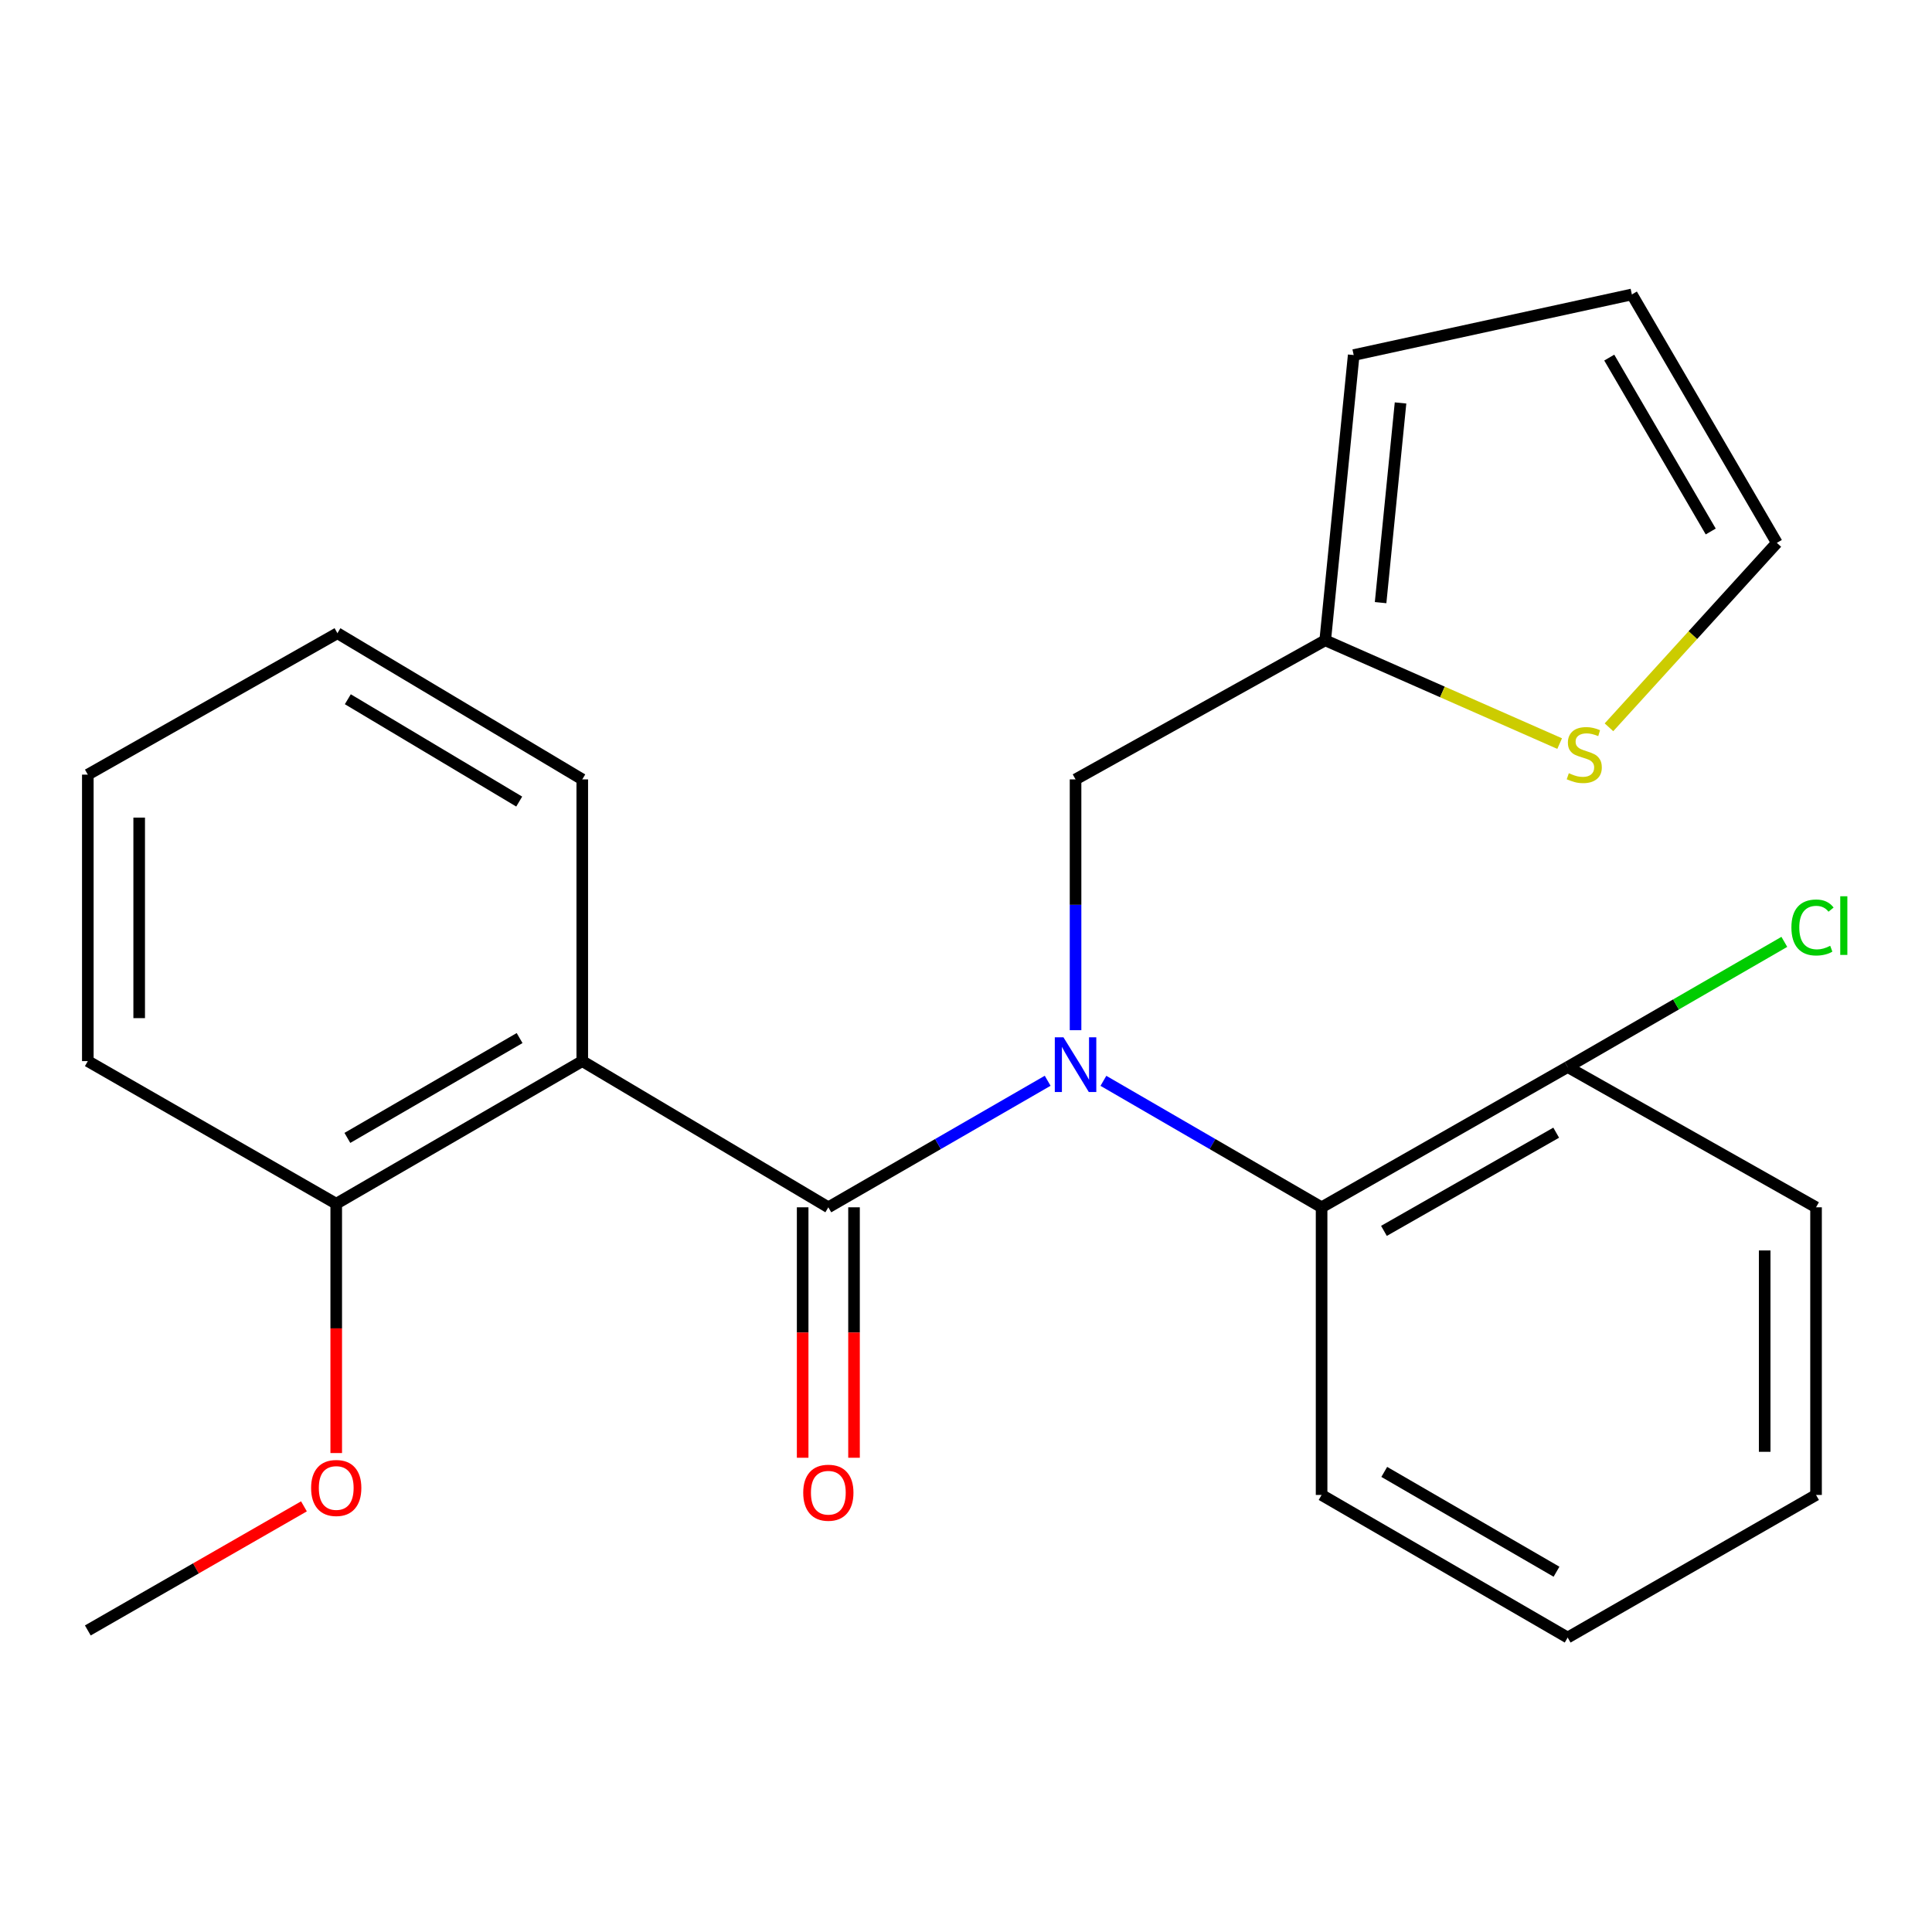 <?xml version='1.0' encoding='iso-8859-1'?>
<svg version='1.1' baseProfile='full'
              xmlns='http://www.w3.org/2000/svg'
                      xmlns:rdkit='http://www.rdkit.org/xml'
                      xmlns:xlink='http://www.w3.org/1999/xlink'
                  xml:space='preserve'
width='1000px' height='1000px' viewBox='0 0 1000 1000'>
<!-- END OF HEADER -->
<rect style='opacity:1.0;fill:#FFFFFF;stroke:none' width='1000' height='1000' x='0' y='0'> </rect>
<path class='bond-0' d='M 428.747,624.899 L 485.509,592.151' style='fill:none;fill-rule:evenodd;stroke:#000000;stroke-width:6px;stroke-linecap:butt;stroke-linejoin:miter;stroke-opacity:1' />
<path class='bond-0' d='M 485.509,592.151 L 542.271,559.403' style='fill:none;fill-rule:evenodd;stroke:#0000FF;stroke-width:6px;stroke-linecap:butt;stroke-linejoin:miter;stroke-opacity:1' />
<path class='bond-1' d='M 428.747,624.899 L 301.382,549.23' style='fill:none;fill-rule:evenodd;stroke:#000000;stroke-width:6px;stroke-linecap:butt;stroke-linejoin:miter;stroke-opacity:1' />
<path class='bond-6' d='M 415.454,624.899 L 415.454,689.716' style='fill:none;fill-rule:evenodd;stroke:#000000;stroke-width:6px;stroke-linecap:butt;stroke-linejoin:miter;stroke-opacity:1' />
<path class='bond-6' d='M 415.454,689.716 L 415.454,754.533' style='fill:none;fill-rule:evenodd;stroke:#FF0000;stroke-width:6px;stroke-linecap:butt;stroke-linejoin:miter;stroke-opacity:1' />
<path class='bond-6' d='M 442.041,624.899 L 442.041,689.716' style='fill:none;fill-rule:evenodd;stroke:#000000;stroke-width:6px;stroke-linecap:butt;stroke-linejoin:miter;stroke-opacity:1' />
<path class='bond-6' d='M 442.041,689.716 L 442.041,754.533' style='fill:none;fill-rule:evenodd;stroke:#FF0000;stroke-width:6px;stroke-linecap:butt;stroke-linejoin:miter;stroke-opacity:1' />
<path class='bond-2' d='M 571.124,559.435 L 627.589,592.167' style='fill:none;fill-rule:evenodd;stroke:#0000FF;stroke-width:6px;stroke-linecap:butt;stroke-linejoin:miter;stroke-opacity:1' />
<path class='bond-2' d='M 627.589,592.167 L 684.054,624.899' style='fill:none;fill-rule:evenodd;stroke:#000000;stroke-width:6px;stroke-linecap:butt;stroke-linejoin:miter;stroke-opacity:1' />
<path class='bond-3' d='M 556.704,533.225 L 556.704,468.32' style='fill:none;fill-rule:evenodd;stroke:#0000FF;stroke-width:6px;stroke-linecap:butt;stroke-linejoin:miter;stroke-opacity:1' />
<path class='bond-3' d='M 556.704,468.32 L 556.704,403.416' style='fill:none;fill-rule:evenodd;stroke:#000000;stroke-width:6px;stroke-linecap:butt;stroke-linejoin:miter;stroke-opacity:1' />
<path class='bond-7' d='M 301.382,549.23 L 174.031,623.052' style='fill:none;fill-rule:evenodd;stroke:#000000;stroke-width:6px;stroke-linecap:butt;stroke-linejoin:miter;stroke-opacity:1' />
<path class='bond-7' d='M 268.946,537.302 L 179.8,588.978' style='fill:none;fill-rule:evenodd;stroke:#000000;stroke-width:6px;stroke-linecap:butt;stroke-linejoin:miter;stroke-opacity:1' />
<path class='bond-13' d='M 301.382,549.23 L 301.382,403.416' style='fill:none;fill-rule:evenodd;stroke:#000000;stroke-width:6px;stroke-linecap:butt;stroke-linejoin:miter;stroke-opacity:1' />
<path class='bond-8' d='M 684.054,624.899 L 811.42,552.287' style='fill:none;fill-rule:evenodd;stroke:#000000;stroke-width:6px;stroke-linecap:butt;stroke-linejoin:miter;stroke-opacity:1' />
<path class='bond-8' d='M 716.327,637.104 L 805.483,586.276' style='fill:none;fill-rule:evenodd;stroke:#000000;stroke-width:6px;stroke-linecap:butt;stroke-linejoin:miter;stroke-opacity:1' />
<path class='bond-15' d='M 684.054,624.899 L 684.054,773.785' style='fill:none;fill-rule:evenodd;stroke:#000000;stroke-width:6px;stroke-linecap:butt;stroke-linejoin:miter;stroke-opacity:1' />
<path class='bond-4' d='M 556.704,403.416 L 685.93,331.425' style='fill:none;fill-rule:evenodd;stroke:#000000;stroke-width:6px;stroke-linecap:butt;stroke-linejoin:miter;stroke-opacity:1' />
<path class='bond-5' d='M 685.93,331.425 L 746.602,358.152' style='fill:none;fill-rule:evenodd;stroke:#000000;stroke-width:6px;stroke-linecap:butt;stroke-linejoin:miter;stroke-opacity:1' />
<path class='bond-5' d='M 746.602,358.152 L 807.273,384.879' style='fill:none;fill-rule:evenodd;stroke:#CCCC00;stroke-width:6px;stroke-linecap:butt;stroke-linejoin:miter;stroke-opacity:1' />
<path class='bond-10' d='M 685.93,331.425 L 700.671,183.78' style='fill:none;fill-rule:evenodd;stroke:#000000;stroke-width:6px;stroke-linecap:butt;stroke-linejoin:miter;stroke-opacity:1' />
<path class='bond-10' d='M 714.597,311.92 L 724.915,208.568' style='fill:none;fill-rule:evenodd;stroke:#000000;stroke-width:6px;stroke-linecap:butt;stroke-linejoin:miter;stroke-opacity:1' />
<path class='bond-9' d='M 832.798,376.449 L 876.243,328.716' style='fill:none;fill-rule:evenodd;stroke:#CCCC00;stroke-width:6px;stroke-linecap:butt;stroke-linejoin:miter;stroke-opacity:1' />
<path class='bond-9' d='M 876.243,328.716 L 919.687,280.984' style='fill:none;fill-rule:evenodd;stroke:#000000;stroke-width:6px;stroke-linecap:butt;stroke-linejoin:miter;stroke-opacity:1' />
<path class='bond-14' d='M 174.031,623.052 L 174.031,687.574' style='fill:none;fill-rule:evenodd;stroke:#000000;stroke-width:6px;stroke-linecap:butt;stroke-linejoin:miter;stroke-opacity:1' />
<path class='bond-14' d='M 174.031,687.574 L 174.031,752.096' style='fill:none;fill-rule:evenodd;stroke:#FF0000;stroke-width:6px;stroke-linecap:butt;stroke-linejoin:miter;stroke-opacity:1' />
<path class='bond-16' d='M 174.031,623.052 L 45.455,549.23' style='fill:none;fill-rule:evenodd;stroke:#000000;stroke-width:6px;stroke-linecap:butt;stroke-linejoin:miter;stroke-opacity:1' />
<path class='bond-12' d='M 811.42,552.287 L 867.496,519.897' style='fill:none;fill-rule:evenodd;stroke:#000000;stroke-width:6px;stroke-linecap:butt;stroke-linejoin:miter;stroke-opacity:1' />
<path class='bond-12' d='M 867.496,519.897 L 923.571,487.506' style='fill:none;fill-rule:evenodd;stroke:#00CC00;stroke-width:6px;stroke-linecap:butt;stroke-linejoin:miter;stroke-opacity:1' />
<path class='bond-17' d='M 811.42,552.287 L 939.982,624.899' style='fill:none;fill-rule:evenodd;stroke:#000000;stroke-width:6px;stroke-linecap:butt;stroke-linejoin:miter;stroke-opacity:1' />
<path class='bond-24' d='M 919.687,280.984 L 844.653,152.407' style='fill:none;fill-rule:evenodd;stroke:#000000;stroke-width:6px;stroke-linecap:butt;stroke-linejoin:miter;stroke-opacity:1' />
<path class='bond-24' d='M 885.469,275.098 L 832.946,185.094' style='fill:none;fill-rule:evenodd;stroke:#000000;stroke-width:6px;stroke-linecap:butt;stroke-linejoin:miter;stroke-opacity:1' />
<path class='bond-11' d='M 700.671,183.78 L 844.653,152.407' style='fill:none;fill-rule:evenodd;stroke:#000000;stroke-width:6px;stroke-linecap:butt;stroke-linejoin:miter;stroke-opacity:1' />
<path class='bond-19' d='M 301.382,403.416 L 174.652,327.747' style='fill:none;fill-rule:evenodd;stroke:#000000;stroke-width:6px;stroke-linecap:butt;stroke-linejoin:miter;stroke-opacity:1' />
<path class='bond-19' d='M 268.742,414.893 L 180.031,361.925' style='fill:none;fill-rule:evenodd;stroke:#000000;stroke-width:6px;stroke-linecap:butt;stroke-linejoin:miter;stroke-opacity:1' />
<path class='bond-18' d='M 157.325,779.684 L 101.39,811.8' style='fill:none;fill-rule:evenodd;stroke:#FF0000;stroke-width:6px;stroke-linecap:butt;stroke-linejoin:miter;stroke-opacity:1' />
<path class='bond-18' d='M 101.39,811.8 L 45.455,843.915' style='fill:none;fill-rule:evenodd;stroke:#000000;stroke-width:6px;stroke-linecap:butt;stroke-linejoin:miter;stroke-opacity:1' />
<path class='bond-20' d='M 684.054,773.785 L 811.42,847.593' style='fill:none;fill-rule:evenodd;stroke:#000000;stroke-width:6px;stroke-linecap:butt;stroke-linejoin:miter;stroke-opacity:1' />
<path class='bond-20' d='M 716.49,761.853 L 805.645,813.518' style='fill:none;fill-rule:evenodd;stroke:#000000;stroke-width:6px;stroke-linecap:butt;stroke-linejoin:miter;stroke-opacity:1' />
<path class='bond-23' d='M 45.455,549.23 L 45.455,400.949' style='fill:none;fill-rule:evenodd;stroke:#000000;stroke-width:6px;stroke-linecap:butt;stroke-linejoin:miter;stroke-opacity:1' />
<path class='bond-23' d='M 72.041,526.988 L 72.041,423.192' style='fill:none;fill-rule:evenodd;stroke:#000000;stroke-width:6px;stroke-linecap:butt;stroke-linejoin:miter;stroke-opacity:1' />
<path class='bond-25' d='M 939.982,624.899 L 939.982,773.785' style='fill:none;fill-rule:evenodd;stroke:#000000;stroke-width:6px;stroke-linecap:butt;stroke-linejoin:miter;stroke-opacity:1' />
<path class='bond-25' d='M 913.395,647.232 L 913.395,751.452' style='fill:none;fill-rule:evenodd;stroke:#000000;stroke-width:6px;stroke-linecap:butt;stroke-linejoin:miter;stroke-opacity:1' />
<path class='bond-22' d='M 174.652,327.747 L 45.455,400.949' style='fill:none;fill-rule:evenodd;stroke:#000000;stroke-width:6px;stroke-linecap:butt;stroke-linejoin:miter;stroke-opacity:1' />
<path class='bond-21' d='M 811.42,847.593 L 939.982,773.785' style='fill:none;fill-rule:evenodd;stroke:#000000;stroke-width:6px;stroke-linecap:butt;stroke-linejoin:miter;stroke-opacity:1' />
<path  class='atom-1' d='M 550.444 536.916
L 559.724 551.916
Q 560.644 553.396, 562.124 556.076
Q 563.604 558.756, 563.684 558.916
L 563.684 536.916
L 567.444 536.916
L 567.444 565.236
L 563.564 565.236
L 553.604 548.836
Q 552.444 546.916, 551.204 544.716
Q 550.004 542.516, 549.644 541.836
L 549.644 565.236
L 545.964 565.236
L 545.964 536.916
L 550.444 536.916
' fill='#0000FF'/>
<path  class='atom-6' d='M 812.016 400.212
Q 812.336 400.332, 813.656 400.892
Q 814.976 401.452, 816.416 401.812
Q 817.896 402.132, 819.336 402.132
Q 822.016 402.132, 823.576 400.852
Q 825.136 399.532, 825.136 397.252
Q 825.136 395.692, 824.336 394.732
Q 823.576 393.772, 822.376 393.252
Q 821.176 392.732, 819.176 392.132
Q 816.656 391.372, 815.136 390.652
Q 813.656 389.932, 812.576 388.412
Q 811.536 386.892, 811.536 384.332
Q 811.536 380.772, 813.936 378.572
Q 816.376 376.372, 821.176 376.372
Q 824.456 376.372, 828.176 377.932
L 827.256 381.012
Q 823.856 379.612, 821.296 379.612
Q 818.536 379.612, 817.016 380.772
Q 815.496 381.892, 815.536 383.852
Q 815.536 385.372, 816.296 386.292
Q 817.096 387.212, 818.216 387.732
Q 819.376 388.252, 821.296 388.852
Q 823.856 389.652, 825.376 390.452
Q 826.896 391.252, 827.976 392.892
Q 829.096 394.492, 829.096 397.252
Q 829.096 401.172, 826.456 403.292
Q 823.856 405.372, 819.496 405.372
Q 816.976 405.372, 815.056 404.812
Q 813.176 404.292, 810.936 403.372
L 812.016 400.212
' fill='#CCCC00'/>
<path  class='atom-7' d='M 415.747 772.624
Q 415.747 765.824, 419.107 762.024
Q 422.467 758.224, 428.747 758.224
Q 435.027 758.224, 438.387 762.024
Q 441.747 765.824, 441.747 772.624
Q 441.747 779.504, 438.347 783.424
Q 434.947 787.304, 428.747 787.304
Q 422.507 787.304, 419.107 783.424
Q 415.747 779.544, 415.747 772.624
M 428.747 784.104
Q 433.067 784.104, 435.387 781.224
Q 437.747 778.304, 437.747 772.624
Q 437.747 767.064, 435.387 764.264
Q 433.067 761.424, 428.747 761.424
Q 424.427 761.424, 422.067 764.224
Q 419.747 767.024, 419.747 772.624
Q 419.747 778.344, 422.067 781.224
Q 424.427 784.104, 428.747 784.104
' fill='#FF0000'/>
<path  class='atom-13' d='M 927.23 480.065
Q 927.23 473.025, 930.51 469.345
Q 933.83 465.625, 940.11 465.625
Q 945.95 465.625, 949.07 469.745
L 946.43 471.905
Q 944.15 468.905, 940.11 468.905
Q 935.83 468.905, 933.55 471.785
Q 931.31 474.625, 931.31 480.065
Q 931.31 485.665, 933.63 488.545
Q 935.99 491.425, 940.55 491.425
Q 943.67 491.425, 947.31 489.545
L 948.43 492.545
Q 946.95 493.505, 944.71 494.065
Q 942.47 494.625, 939.99 494.625
Q 933.83 494.625, 930.51 490.865
Q 927.23 487.105, 927.23 480.065
' fill='#00CC00'/>
<path  class='atom-13' d='M 952.51 463.905
L 956.19 463.905
L 956.19 494.265
L 952.51 494.265
L 952.51 463.905
' fill='#00CC00'/>
<path  class='atom-15' d='M 161.031 770.172
Q 161.031 763.372, 164.391 759.572
Q 167.751 755.772, 174.031 755.772
Q 180.311 755.772, 183.671 759.572
Q 187.031 763.372, 187.031 770.172
Q 187.031 777.052, 183.631 780.972
Q 180.231 784.852, 174.031 784.852
Q 167.791 784.852, 164.391 780.972
Q 161.031 777.092, 161.031 770.172
M 174.031 781.652
Q 178.351 781.652, 180.671 778.772
Q 183.031 775.852, 183.031 770.172
Q 183.031 764.612, 180.671 761.812
Q 178.351 758.972, 174.031 758.972
Q 169.711 758.972, 167.351 761.772
Q 165.031 764.572, 165.031 770.172
Q 165.031 775.892, 167.351 778.772
Q 169.711 781.652, 174.031 781.652
' fill='#FF0000'/>
</svg>
